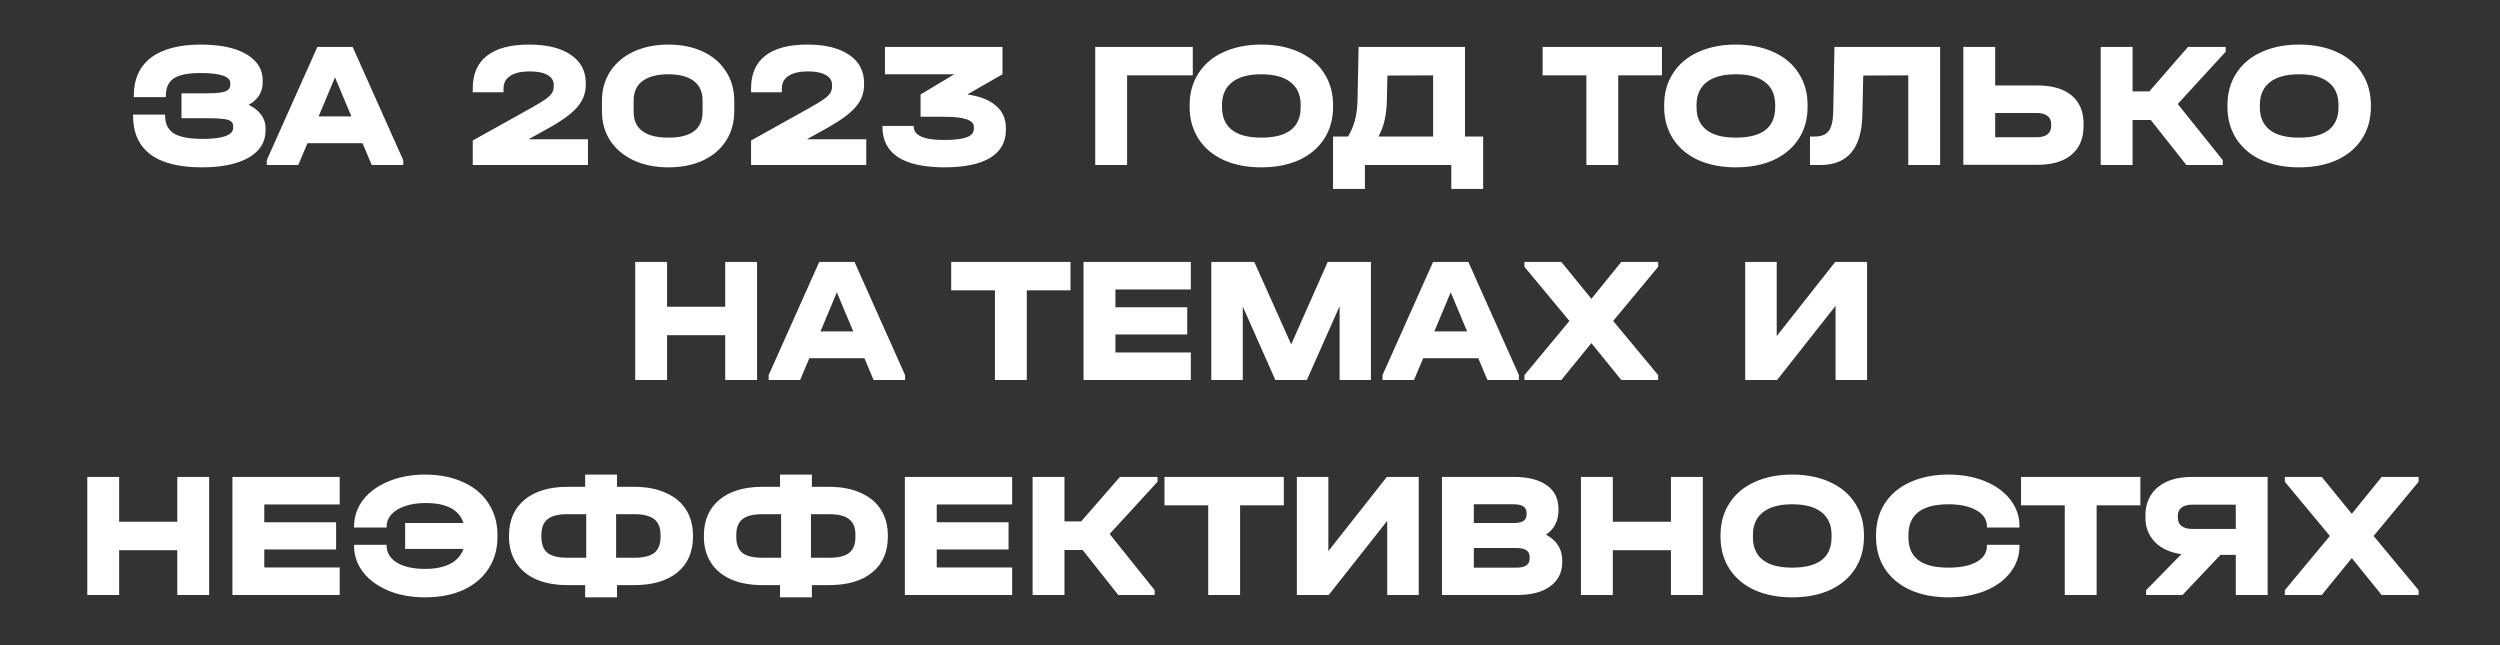 <?xml version="1.0" encoding="UTF-8"?> <svg xmlns="http://www.w3.org/2000/svg" width="500" height="129" viewBox="0 0 500 129" fill="none"><rect x="0" y="0" width="500" height="129" fill="#333333" stroke="none"/> <path d="M49.729 20.976C50.833 21.504 51.673 22.164 52.249 22.956C52.825 23.748 53.113 24.66 53.113 25.692V26.088C53.113 28.416 51.985 30.228 49.729 31.524C47.473 32.82 44.341 33.468 40.333 33.468C35.821 33.468 32.401 32.604 30.073 30.876C27.769 29.124 26.617 26.556 26.617 23.172V22.92H33.025V23.172C33.025 24.78 33.613 25.956 34.789 26.7C35.989 27.42 37.909 27.78 40.549 27.78C42.517 27.78 44.017 27.6 45.049 27.24C46.105 26.856 46.633 26.304 46.633 25.584V25.224C46.633 24.792 46.477 24.468 46.165 24.252C45.877 24.012 45.349 23.856 44.581 23.784C43.813 23.688 42.673 23.64 41.161 23.64H36.301V18.672H40.981C42.301 18.672 43.321 18.624 44.041 18.528C44.785 18.408 45.301 18.228 45.589 17.988C45.901 17.748 46.057 17.412 46.057 16.98V16.62C46.057 15.276 44.065 14.604 40.081 14.604C37.609 14.604 35.833 14.964 34.753 15.684C33.697 16.38 33.169 17.544 33.169 19.176V19.428H26.761V19.176C26.761 15.84 27.901 13.296 30.181 11.544C32.485 9.792 35.833 8.916 40.225 8.916C42.769 8.916 44.965 9.204 46.813 9.78C48.661 10.356 50.077 11.184 51.061 12.264C52.045 13.32 52.537 14.592 52.537 16.08V16.476C52.537 18.42 51.601 19.92 49.729 20.976ZM80.645 32.028V33H74.345L72.509 28.644H61.493L59.657 33H53.357V32.028L63.473 9.384H70.529L80.645 32.028ZM70.277 23.28L67.001 15.468L63.725 23.28H70.277ZM117.589 27.852V33H94.549V28.104L106.429 21.48C107.629 20.808 108.529 20.256 109.129 19.824C109.753 19.368 110.173 18.96 110.389 18.6C110.629 18.216 110.749 17.784 110.749 17.304V16.98C110.749 16.116 110.329 15.456 109.489 15C108.673 14.52 107.485 14.28 105.925 14.28C104.245 14.28 102.949 14.58 102.037 15.18C101.149 15.756 100.705 16.608 100.705 17.736V18.456H94.549V17.7C94.549 14.796 95.497 12.612 97.393 11.148C99.289 9.66 102.097 8.916 105.817 8.916C109.393 8.916 112.177 9.6 114.169 10.968C116.161 12.312 117.157 14.196 117.157 16.62V16.98C117.157 18.612 116.593 20.088 115.465 21.408C114.361 22.704 112.453 24.108 109.741 25.62L105.709 27.852H117.589ZM133.674 33.468C131.058 33.468 128.742 33 126.726 32.064C124.734 31.128 123.174 29.82 122.046 28.14C120.942 26.436 120.39 24.48 120.39 22.272V20.148C120.39 17.94 120.942 15.984 122.046 14.28C123.174 12.576 124.734 11.256 126.726 10.32C128.742 9.384 131.058 8.916 133.674 8.916C136.29 8.916 138.594 9.384 140.586 10.32C142.578 11.256 144.114 12.576 145.194 14.28C146.298 15.96 146.85 17.916 146.85 20.148V22.272C146.85 24.504 146.298 26.472 145.194 28.176C144.114 29.856 142.578 31.164 140.586 32.1C138.594 33.012 136.29 33.468 133.674 33.468ZM133.674 27.528C138.234 27.528 140.514 25.812 140.514 22.38V20.076C140.514 18.372 139.926 17.076 138.75 16.188C137.574 15.3 135.87 14.856 133.638 14.856C131.406 14.856 129.69 15.312 128.49 16.224C127.314 17.112 126.726 18.396 126.726 20.076V22.38C126.726 24.084 127.314 25.368 128.49 26.232C129.666 27.096 131.394 27.528 133.674 27.528ZM173.25 27.852V33H150.21V28.104L162.09 21.48C163.29 20.808 164.19 20.256 164.79 19.824C165.414 19.368 165.834 18.96 166.05 18.6C166.29 18.216 166.41 17.784 166.41 17.304V16.98C166.41 16.116 165.99 15.456 165.15 15C164.334 14.52 163.146 14.28 161.586 14.28C159.906 14.28 158.61 14.58 157.698 15.18C156.81 15.756 156.366 16.608 156.366 17.736V18.456H150.21V17.7C150.21 14.796 151.158 12.612 153.054 11.148C154.95 9.66 157.758 8.916 161.478 8.916C165.054 8.916 167.838 9.6 169.83 10.968C171.822 12.312 172.818 14.196 172.818 16.62V16.98C172.818 18.612 172.254 20.088 171.126 21.408C170.022 22.704 168.114 24.108 165.402 25.62L161.37 27.852H173.25ZM193.476 18.888C195.996 19.248 197.904 20.004 199.2 21.156C200.52 22.284 201.18 23.76 201.18 25.584V25.944C201.18 28.416 200.136 30.288 198.048 31.56C195.96 32.832 192.876 33.468 188.796 33.468C180.588 33.42 176.484 30.708 176.484 25.332V25.188H182.748V25.332C182.748 27.108 184.788 27.996 188.868 27.996C190.884 27.996 192.372 27.816 193.332 27.456C194.292 27.096 194.772 26.532 194.772 25.764V25.368C194.772 24.672 194.28 24.168 193.296 23.856C192.336 23.52 190.824 23.352 188.76 23.352H184.116V18.888L190.848 14.856H176.988V9.384H200.496V14.856L193.476 18.888ZM238.559 9.384V15.072H225.419V33H219.047V9.384H238.559ZM252.25 33.468C249.394 33.468 246.874 32.976 244.69 31.992C242.53 30.984 240.862 29.568 239.686 27.744C238.51 25.896 237.922 23.76 237.922 21.336V21.084C237.922 18.636 238.51 16.5 239.686 14.676C240.862 12.828 242.53 11.412 244.69 10.428C246.874 9.42 249.394 8.916 252.25 8.916C255.154 8.916 257.686 9.42 259.846 10.428C262.006 11.412 263.674 12.828 264.85 14.676C266.026 16.5 266.614 18.636 266.614 21.084V21.336C266.614 23.784 266.026 25.92 264.85 27.744C263.674 29.568 262.006 30.984 259.846 31.992C257.686 32.976 255.154 33.468 252.25 33.468ZM252.25 27.528C257.506 27.528 260.134 25.5 260.134 21.444V21.012C260.134 18.996 259.462 17.472 258.118 16.44C256.798 15.384 254.842 14.856 252.25 14.856C249.706 14.856 247.762 15.384 246.418 16.44C245.074 17.496 244.402 19.02 244.402 21.012V21.444C244.402 23.436 245.062 24.948 246.382 25.98C247.702 27.012 249.658 27.528 252.25 27.528ZM296.632 27.312V37.788H290.26V33H272.98V37.788H266.608V27.312H269.596C270.796 25.416 271.432 23.004 271.504 20.076L271.72 9.384H292.996V27.312H296.632ZM277.372 20.112C277.3 23.088 276.736 25.488 275.68 27.312H286.624V15.072L277.48 15.108L277.372 20.112ZM308.526 15.072V9.384H332.394V15.072H323.646V33H317.274V15.072H308.526ZM347.156 33.468C344.3 33.468 341.78 32.976 339.596 31.992C337.436 30.984 335.768 29.568 334.592 27.744C333.416 25.896 332.828 23.76 332.828 21.336V21.084C332.828 18.636 333.416 16.5 334.592 14.676C335.768 12.828 337.436 11.412 339.596 10.428C341.78 9.42 344.3 8.916 347.156 8.916C350.06 8.916 352.592 9.42 354.752 10.428C356.912 11.412 358.58 12.828 359.756 14.676C360.932 16.5 361.52 18.636 361.52 21.084V21.336C361.52 23.784 360.932 25.92 359.756 27.744C358.58 29.568 356.912 30.984 354.752 31.992C352.592 32.976 350.06 33.468 347.156 33.468ZM347.156 27.528C352.412 27.528 355.04 25.5 355.04 21.444V21.012C355.04 18.996 354.368 17.472 353.024 16.44C351.704 15.384 349.748 14.856 347.156 14.856C344.612 14.856 342.668 15.384 341.324 16.44C339.98 17.496 339.308 19.02 339.308 21.012V21.444C339.308 23.436 339.968 24.948 341.288 25.98C342.608 27.012 344.564 27.528 347.156 27.528ZM388.024 33H381.652V15.072L372.652 15.108L372.472 22.992C372.328 29.664 369.532 33 364.084 33H361.996V27.312H362.86C364.204 27.312 365.152 26.952 365.704 26.232C366.28 25.512 366.592 24.264 366.64 22.488L366.892 9.384H388.024V33ZM399.036 9.384V17.088H407.424C410.424 17.088 412.716 17.748 414.3 19.068C415.908 20.388 416.712 22.284 416.712 24.756V25.188C416.712 27.684 415.908 29.604 414.3 30.948C412.716 32.292 410.424 32.964 407.424 32.964H392.664V9.384H399.036ZM407.28 27.456C408.24 27.456 408.972 27.264 409.476 26.88C409.98 26.496 410.232 25.932 410.232 25.188V24.792C410.232 24.072 409.98 23.532 409.476 23.172C408.972 22.788 408.24 22.596 407.28 22.596H399.036V27.456H407.28ZM445.127 10.356L435.551 20.796L444.551 32.028V33H437.279L430.151 24H426.515V33H420.143V9.384H426.515V18.276H429.863L437.603 9.384H445.127V10.356ZM459.815 33.468C456.959 33.468 454.439 32.976 452.255 31.992C450.095 30.984 448.427 29.568 447.251 27.744C446.075 25.896 445.487 23.76 445.487 21.336V21.084C445.487 18.636 446.075 16.5 447.251 14.676C448.427 12.828 450.095 11.412 452.255 10.428C454.439 9.42 456.959 8.916 459.815 8.916C462.719 8.916 465.251 9.42 467.411 10.428C469.571 11.412 471.239 12.828 472.415 14.676C473.591 16.5 474.179 18.636 474.179 21.084V21.336C474.179 23.784 473.591 25.92 472.415 27.744C471.239 29.568 469.571 30.984 467.411 31.992C465.251 32.976 462.719 33.468 459.815 33.468ZM459.815 27.528C465.071 27.528 467.699 25.5 467.699 21.444V21.012C467.699 18.996 467.027 17.472 465.683 16.44C464.363 15.384 462.407 14.856 459.815 14.856C457.271 14.856 455.327 15.384 453.983 16.44C452.639 17.496 451.967 19.02 451.967 21.012V21.444C451.967 23.436 452.627 24.948 453.947 25.98C455.267 27.012 457.223 27.528 459.815 27.528ZM133.415 52.384V61.348H145.043V52.384H151.415V76H145.043V67.036H133.415V76H127.043V52.384H133.415ZM181.017 75.028V76H174.717L172.881 71.644H161.865L160.029 76H153.729V75.028L163.845 52.384H170.901L181.017 75.028ZM170.649 66.28L167.373 58.468L164.097 66.28H170.649ZM190.237 58.072V52.384H214.105V58.072H205.357V76H198.985V58.072H190.237ZM238.166 52.384V57.892H223.082V61.456H237.446V66.892H223.082V70.492H238.166V76H216.71V52.384H238.166ZM274.187 76H267.923V61.24L261.371 76H255.071L248.555 61.312V76H242.255V52.384H250.859L258.239 68.872L265.547 52.384H274.187V76ZM303.788 75.028V76H297.488L295.652 71.644H284.636L282.8 76H276.5V75.028L286.616 52.384H293.672L303.788 75.028ZM293.42 66.28L290.144 58.468L286.868 66.28H293.42ZM331.633 53.356L322.633 64.192L331.633 75.028V76H324.253L318.277 68.62L312.265 76H304.885V75.028L313.885 64.192L304.885 53.356V52.384H312.265L318.277 59.764L324.253 52.384H331.633V53.356ZM355.343 52.384V67.216L367.043 52.384H373.415V76H367.115V61.168L355.415 76H349.043V52.384H355.343ZM23.83 95.384V104.348H35.458V95.384H41.83V119H35.458V110.036H23.83V119H17.458V95.384H23.83ZM67.94 95.384V100.892H52.856V104.456H67.22V109.892H52.856V113.492H67.94V119H46.484V95.384H67.94ZM84.99 94.916C87.894 94.916 90.438 95.42 92.622 96.428C94.83 97.412 96.522 98.828 97.698 100.676C98.898 102.5 99.498 104.624 99.498 107.048V107.336C99.498 109.784 98.898 111.92 97.698 113.744C96.522 115.568 94.842 116.984 92.658 117.992C90.474 118.976 87.918 119.468 84.99 119.468C82.278 119.468 79.842 119.024 77.682 118.136C75.522 117.224 73.83 115.988 72.606 114.428C71.406 112.844 70.806 111.068 70.806 109.1V108.956H77.322V109.1C77.322 110.516 78.006 111.656 79.374 112.52C80.766 113.36 82.638 113.78 84.99 113.78C87.03 113.78 88.71 113.444 90.03 112.772C91.35 112.076 92.238 111.08 92.694 109.784H81.03V104.6H92.694C91.83 101.936 89.298 100.604 85.098 100.604C83.562 100.604 82.206 100.808 81.03 101.216C79.854 101.6 78.942 102.152 78.294 102.872C77.646 103.592 77.322 104.42 77.322 105.356V105.5H70.806V105.356C70.806 103.364 71.406 101.576 72.606 99.992C73.83 98.408 75.522 97.172 77.682 96.284C79.842 95.372 82.278 94.916 84.99 94.916ZM126.857 97.364C129.281 97.364 131.369 97.76 133.121 98.552C134.897 99.32 136.253 100.436 137.189 101.9C138.125 103.364 138.593 105.104 138.593 107.12V107.336C138.593 110.384 137.561 112.76 135.497 114.464C133.433 116.168 130.553 117.02 126.857 117.02H123.401V119.468H117.029V117.02H113.501C111.077 117.02 108.989 116.636 107.237 115.868C105.485 115.1 104.141 113.984 103.205 112.52C102.269 111.056 101.801 109.328 101.801 107.336V107.12C101.801 104.072 102.833 101.684 104.897 99.956C106.985 98.228 109.853 97.364 113.501 97.364H117.029V94.916H123.401V97.364H126.857ZM108.281 107.372C108.281 108.86 108.689 109.928 109.505 110.576C110.321 111.224 111.653 111.548 113.501 111.548H117.245V102.836H113.501C111.677 102.836 110.345 103.172 109.505 103.844C108.689 104.492 108.281 105.548 108.281 107.012V107.372ZM132.113 107.012C132.113 105.548 131.693 104.492 130.853 103.844C130.013 103.172 128.681 102.836 126.857 102.836H123.221V111.548H126.857C128.705 111.548 130.037 111.224 130.853 110.576C131.693 109.904 132.113 108.836 132.113 107.372V107.012ZM165.832 97.364C168.256 97.364 170.344 97.76 172.096 98.552C173.872 99.32 175.228 100.436 176.164 101.9C177.1 103.364 177.568 105.104 177.568 107.12V107.336C177.568 110.384 176.536 112.76 174.472 114.464C172.408 116.168 169.528 117.02 165.832 117.02H162.376V119.468H156.004V117.02H152.476C150.052 117.02 147.964 116.636 146.212 115.868C144.46 115.1 143.116 113.984 142.18 112.52C141.244 111.056 140.776 109.328 140.776 107.336V107.12C140.776 104.072 141.808 101.684 143.872 99.956C145.96 98.228 148.828 97.364 152.476 97.364H156.004V94.916H162.376V97.364H165.832ZM147.256 107.372C147.256 108.86 147.664 109.928 148.48 110.576C149.296 111.224 150.628 111.548 152.476 111.548H156.22V102.836H152.476C150.652 102.836 149.32 103.172 148.48 103.844C147.664 104.492 147.256 105.548 147.256 107.012V107.372ZM171.088 107.012C171.088 105.548 170.668 104.492 169.828 103.844C168.988 103.172 167.656 102.836 165.832 102.836H162.196V111.548H165.832C167.68 111.548 169.012 111.224 169.828 110.576C170.668 109.904 171.088 108.836 171.088 107.372V107.012ZM202.431 95.384V100.892H187.347V104.456H201.711V109.892H187.347V113.492H202.431V119H180.975V95.384H202.431ZM231.505 96.356L221.929 106.796L230.929 118.028V119H223.657L216.529 110H212.893V119H206.521V95.384H212.893V104.276H216.241L223.981 95.384H231.505V96.356ZM232.897 101.072V95.384H256.765V101.072H248.017V119H241.645V101.072H232.897ZM265.67 95.384V110.216L277.37 95.384H283.742V119H277.442V104.168L265.742 119H259.37V95.384H265.67ZM309.204 106.94C310.26 107.492 311.064 108.2 311.616 109.064C312.168 109.928 312.444 110.936 312.444 112.088V112.448C312.444 114.488 311.64 116.096 310.032 117.272C308.448 118.424 306.252 119 303.444 119H288.396V95.384H302.724C305.58 95.384 307.788 95.936 309.348 97.04C310.908 98.144 311.688 99.716 311.688 101.756V102.116C311.688 104.18 310.86 105.788 309.204 106.94ZM294.768 100.856V104.6H302.724C303.612 104.6 304.26 104.468 304.668 104.204C305.1 103.916 305.316 103.484 305.316 102.908V102.548C305.316 101.42 304.452 100.856 302.724 100.856H294.768ZM305.928 111.368C305.928 110.192 305.052 109.604 303.3 109.604H294.768V113.528H303.3C305.052 113.528 305.928 112.928 305.928 111.728V111.368ZM322.564 95.384V104.348H334.192V95.384H340.564V119H334.192V110.036H322.564V119H316.192V95.384H322.564ZM358.43 119.468C355.574 119.468 353.054 118.976 350.87 117.992C348.71 116.984 347.042 115.568 345.866 113.744C344.69 111.896 344.102 109.76 344.102 107.336V107.084C344.102 104.636 344.69 102.5 345.866 100.676C347.042 98.828 348.71 97.412 350.87 96.428C353.054 95.42 355.574 94.916 358.43 94.916C361.334 94.916 363.866 95.42 366.026 96.428C368.186 97.412 369.854 98.828 371.03 100.676C372.206 102.5 372.794 104.636 372.794 107.084V107.336C372.794 109.784 372.206 111.92 371.03 113.744C369.854 115.568 368.186 116.984 366.026 117.992C363.866 118.976 361.334 119.468 358.43 119.468ZM358.43 113.528C363.686 113.528 366.314 111.5 366.314 107.444V107.012C366.314 104.996 365.642 103.472 364.298 102.44C362.978 101.384 361.022 100.856 358.43 100.856C355.886 100.856 353.942 101.384 352.598 102.44C351.254 103.496 350.582 105.02 350.582 107.012V107.444C350.582 109.436 351.242 110.948 352.562 111.98C353.882 113.012 355.838 113.528 358.43 113.528ZM389.71 119.468C386.806 119.468 384.25 118.976 382.042 117.992C379.858 116.984 378.166 115.568 376.966 113.744C375.79 111.92 375.202 109.784 375.202 107.336V107.084C375.202 104.636 375.79 102.5 376.966 100.676C378.166 98.828 379.858 97.412 382.042 96.428C384.25 95.42 386.806 94.916 389.71 94.916C392.422 94.916 394.858 95.36 397.018 96.248C399.178 97.136 400.858 98.36 402.058 99.92C403.282 101.48 403.894 103.244 403.894 105.212V105.5H397.378V105.212C397.378 103.892 396.67 102.836 395.254 102.044C393.862 101.252 392.014 100.856 389.71 100.856C384.358 100.856 381.682 102.908 381.682 107.012V107.444C381.682 109.484 382.342 111.008 383.662 112.016C384.982 113.024 386.998 113.528 389.71 113.528C392.086 113.528 393.958 113.144 395.326 112.376C396.694 111.608 397.378 110.552 397.378 109.208V108.956H403.894V109.208C403.894 111.176 403.282 112.94 402.058 114.5C400.858 116.06 399.178 117.284 397.018 118.172C394.858 119.036 392.422 119.468 389.71 119.468ZM404.206 101.072V95.384H428.074V101.072H419.326V119H412.954V101.072H404.206ZM453.528 95.384V119H447.156V110.972H444.096L436.5 119H429.228V118.028L436.284 110.828C434.028 110.516 432.264 109.712 430.992 108.416C429.72 107.096 429.084 105.464 429.084 103.52V103.16C429.084 100.736 429.9 98.84 431.532 97.472C433.188 96.08 435.468 95.384 438.372 95.384H453.528ZM447.156 100.928H438.516C437.556 100.928 436.824 101.12 436.32 101.504C435.816 101.888 435.564 102.44 435.564 103.16V103.52C435.564 104.264 435.816 104.828 436.32 105.212C436.824 105.596 437.556 105.788 438.516 105.788H447.156V100.928ZM483.718 96.356L474.718 107.192L483.718 118.028V119H476.338L470.362 111.62L464.35 119H456.97V118.028L465.97 107.192L456.97 96.356V95.384H464.35L470.362 102.764L476.338 95.384H483.718V96.356Z" fill="white"></path> </svg> 